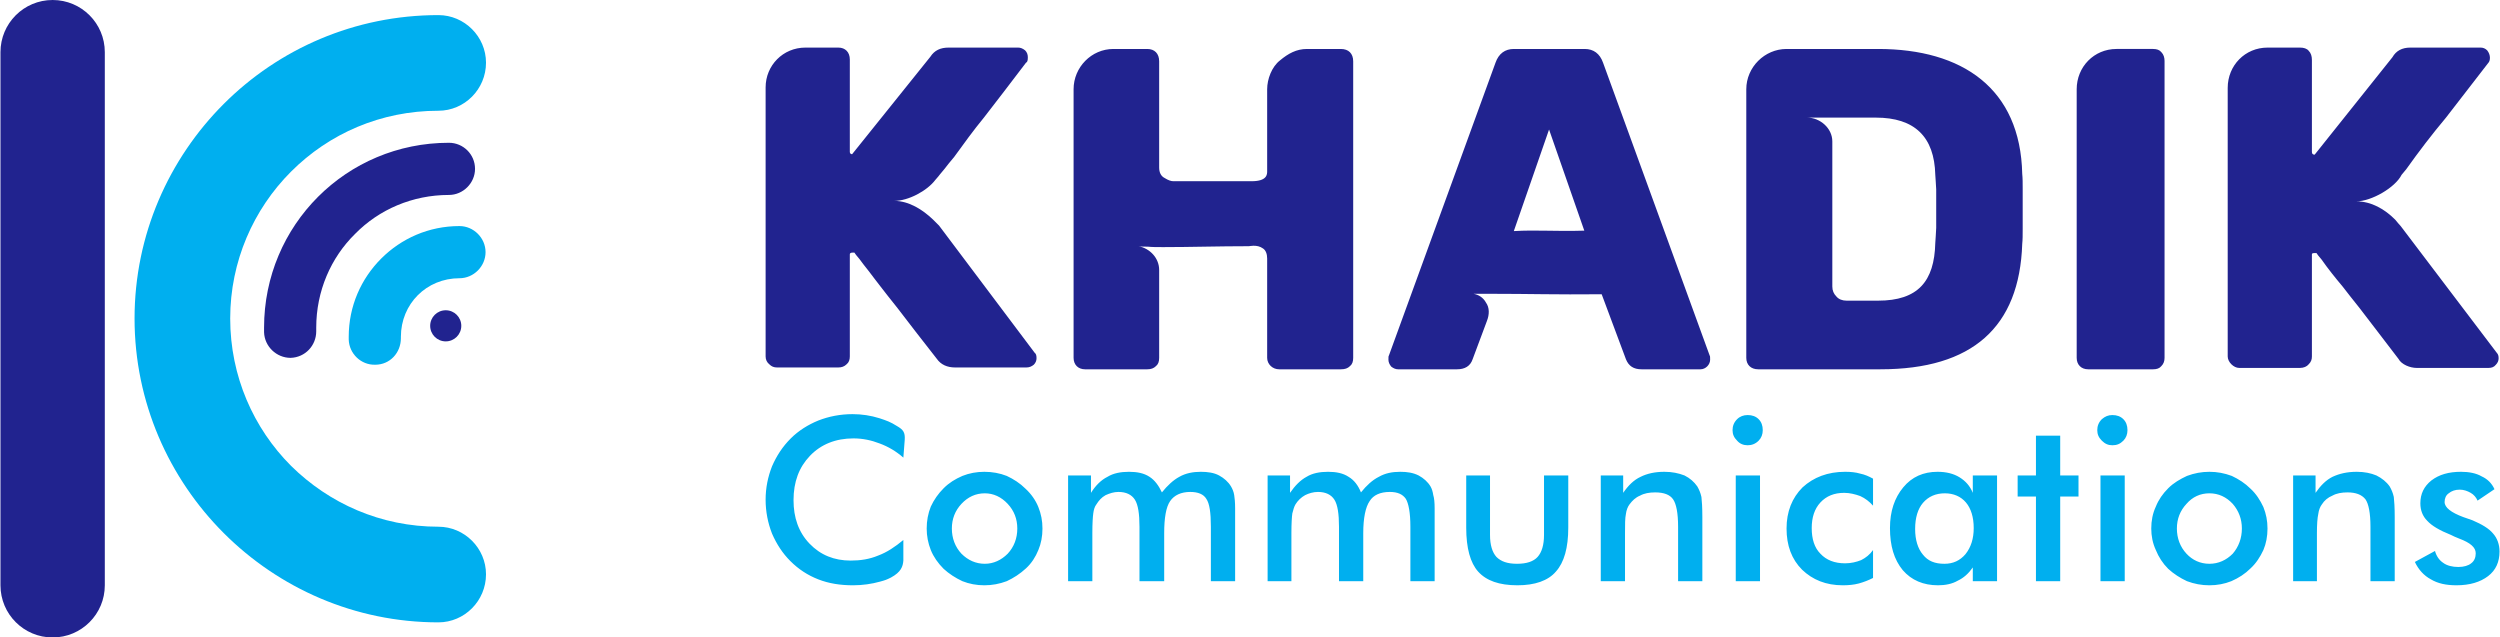 <?xml version="1.0" encoding="UTF-8"?>
<!DOCTYPE svg PUBLIC "-//W3C//DTD SVG 1.1//EN" "http://www.w3.org/Graphics/SVG/1.1/DTD/svg11.dtd">
<!-- Creator: CorelDRAW X7 -->
<svg xmlns="http://www.w3.org/2000/svg" xml:space="preserve" width="5.667in" height="1.445in" version="1.1" style="shape-rendering:geometricPrecision; text-rendering:geometricPrecision; image-rendering:optimizeQuality; fill-rule:evenodd; clip-rule:evenodd"
viewBox="0 0 5461 1393"
 xmlns:xlink="http://www.w3.org/1999/xlink">
 <defs>
  <style type="text/css">
   <![CDATA[
    .fil1 {fill:none}
    .fil4 {fill:#00AFEF}
    .fil0 {fill:#21238F}
    .fil2 {fill:#00AFEF;fill-rule:nonzero}
    .fil3 {fill:#21238F;fill-rule:nonzero}
   ]]>
  </style>
 </defs>
 <g id="Layer_x0020_1">
  <circle class="fil0" cx="973" cy="712" r="34"/>
  <path class="fil1" d="M957 1255c-309,0 -559,-250 -559,-559 0,-308 250,-559 559,-559"/>
  <path class="fil2" d="M957 1151c57,0 104,47 104,104 0,58 -47,105 -104,105 -183,0 -349,-75 -469,-195 -120,-120 -195,-286 -195,-469 0,-183 75,-349 195,-469 120,-120 286,-194 469,-194 57,0 104,47 104,104 0,58 -47,105 -104,105 -126,0 -239,50 -322,133 -82,82 -133,196 -133,321 0,126 51,240 133,322 83,82 196,133 322,133z"/>
  <path class="fil1" d="M633 725c0,-3 0,-6 0,-9 0,-192 155,-347 347,-347"/>
  <path class="fil3" d="M690 724c0,31 -24,57 -56,58 -31,0 -57,-25 -58,-56l0 -4 0 -1 0 -5 0 0c0,-112 45,-213 118,-286 73,-73 174,-118 286,-118 31,0 57,25 57,57 0,31 -26,57 -57,57 -80,0 -153,32 -205,85 -53,52 -85,125 -85,205l0 0 0 3 0 0 0 5z"/>
  <path class="fil1" d="M818 740c0,-1 0,-3 0,-4 0,-102 83,-185 185,-185"/>
  <path class="fil2" d="M875 739c0,32 -24,58 -56,58 -31,1 -57,-24 -58,-55l0 -3 0 -1 0 -2 0 0c0,-67 27,-127 71,-171 44,-44 104,-71 171,-71 31,0 57,26 57,57 0,31 -26,57 -57,57 -36,0 -68,14 -91,37 -23,23 -37,55 -37,91l0 0 0 1 0 0 0 2z"/>
  <path class="fil3" d="M0 114c0,-63 51,-114 114,-114 63,0 114,51 114,114l0 1165c0,63 -51,114 -114,114 -63,0 -114,-51 -114,-114l0 -1165z"/>
  <path class="fil0" d="M1953 439c31,0 72,-22 90,-46 5,-6 9,-10 10,-12 1,-1 4,-5 10,-12 5,-7 12,-15 21,-26 21,-29 42,-58 65,-86 27,-35 58,-75 92,-120 3,-1 4,-5 4,-12 0,-6 -2,-11 -6,-15 -5,-4 -10,-6 -15,-6l-152 0c-18,0 -31,6 -40,20l-171 213c-3,0 -5,-2 -5,-5l0 -202c0,-16 -10,-26 -25,-26l-72 0c-49,0 -87,39 -87,87l0 588c0,7 3,13 8,17 5,5 10,7 17,7l134 0c7,0 13,-2 18,-7 5,-4 7,-10 7,-17l0 -223c0,-2 1,-4 6,-4l4 0c1,2 5,7 11,14 5,7 12,16 20,26 8,11 17,22 26,34 9,12 22,28 37,47 25,33 54,70 86,111 9,13 23,19 40,19l156 0c6,0 11,-2 16,-6 4,-4 6,-9 6,-14 0,-6 -1,-10 -4,-12l-209 -278 -13 -13c-23,-22 -53,-41 -85,-41zm392 343c0,15 10,25 25,25l136 0c8,0 14,-2 19,-7 5,-4 7,-10 7,-18l0 -192c0,-26 -20,-47 -45,-52 5,1 12,1 20,1 9,1 21,1 34,1 62,0 119,-2 187,-2 2,0 5,-1 10,-1 7,0 14,1 21,6 6,4 9,12 9,22l0 217c0,14 12,25 26,25l135 0c9,0 15,-2 20,-7 5,-4 7,-10 7,-18l0 -648c0,-17 -10,-27 -27,-27l-74 0c-23,0 -41,10 -59,25 -18,14 -28,41 -28,63l0 179c0,7 0,22 -34,22l-171 0c-5,0 -11,-2 -19,-7 -8,-4 -12,-12 -12,-23l0 -232c0,-17 -10,-27 -26,-27l-74 0c-48,0 -87,40 -87,88l0 587zm694 19c5,4 10,6 15,6l129 0c17,0 29,-7 34,-22l31 -83c6,-15 6,-30 -2,-41 -6,-11 -16,-17 -27,-19l35 0c89,0 142,2 245,1l53 142c6,15 17,22 34,22l129 0c11,0 21,-10 21,-21 0,-5 0,-8 -1,-9l-233 -640c-7,-20 -21,-30 -40,-30l-155 0c-19,0 -33,10 -40,30l-233 640c-1,1 -1,4 -1,9 0,5 2,10 6,15zm422 -297c-64,2 -103,-2 -154,1l77 -222 77 221zm354 278c0,15 10,25 26,25l267 0c201,0 304,-92 310,-274 1,-9 1,-20 1,-33l0 -87c0,-13 0,-24 -1,-33 -4,-187 -131,-273 -315,-273l-200 0c-48,0 -88,40 -88,88l0 587zm219 -125c-9,0 -17,-3 -22,-9 -6,-6 -9,-13 -9,-22l0 -317c0,-29 -27,-52 -55,-52l150 0c85,0 128,42 130,125 1,9 1,20 2,32l0 84c-1,13 -1,24 -2,33 -2,84 -38,126 -125,126l-69 0zm503 125c0,15 10,25 25,25l142 0c8,0 14,-2 18,-7 5,-5 7,-11 7,-18l0 -649c0,-7 -2,-14 -7,-19 -4,-5 -10,-7 -18,-7l-80 0c-49,0 -87,39 -87,88l0 587zm611 -342c33,0 85,-30 99,-58 1,-1 4,-5 10,-12 27,-38 56,-76 87,-113 27,-35 58,-75 92,-119 3,-3 4,-7 4,-12 0,-5 -2,-11 -6,-16 -4,-4 -9,-6 -14,-6l-154 0c-18,0 -31,7 -39,21l-170 213c-4,0 -6,-2 -6,-6l0 -201c0,-8 -2,-15 -7,-20 -4,-5 -11,-7 -19,-7l-71 0c-49,0 -87,39 -87,88l0 587c0,12 13,25 25,25l133 0c8,0 15,-3 19,-8 5,-5 7,-10 7,-17l0 -223c0,-2 1,-3 6,-3l4 0c1,2 5,7 11,14 14,20 30,40 46,59 9,12 22,28 37,47 25,33 54,70 85,111 7,13 26,20 40,20l157 0c7,0 12,-2 16,-7 4,-4 6,-9 6,-14 0,-5 -1,-9 -4,-12l-210 -277c-3,-3 -7,-8 -12,-14 -23,-23 -52,-40 -85,-40z"/>
  <path class="fil4" d="M1973 1000c-16,-14 -33,-24 -52,-31 -18,-7 -37,-11 -57,-11 -39,0 -71,13 -95,38 -24,25 -36,57 -36,97 0,38 11,70 35,95 24,25 54,37 90,37 21,0 41,-3 60,-11 19,-7 37,-19 55,-34l0 45c-1,13 -5,25 -27,37 -10,5 -13,6 -24,9 -18,5 -38,8 -59,8 -28,0 -53,-4 -76,-13 -23,-9 -43,-22 -61,-40 -17,-17 -30,-37 -40,-60 -9,-23 -14,-48 -14,-74 0,-26 5,-50 14,-73 10,-23 23,-43 41,-61 17,-17 38,-30 60,-39 23,-9 48,-14 75,-14 20,0 40,3 59,9 15,5 24,8 38,17 14,8 18,14 17,30l-3 39zm249 155c0,-21 -7,-39 -21,-54 -14,-15 -31,-23 -50,-23 -20,0 -37,8 -51,23 -14,15 -21,33 -21,54 0,21 7,40 21,55 14,14 31,22 51,22 19,0 36,-8 50,-22 14,-15 21,-34 21,-55zm-198 0c0,-17 3,-33 9,-48 7,-15 16,-28 28,-40 12,-12 25,-20 41,-27 15,-6 31,-9 48,-9 17,0 34,3 49,9 15,7 29,16 41,28 12,11 22,25 28,40 6,15 9,30 9,47 0,17 -3,33 -9,47 -6,15 -15,29 -27,40 -13,12 -27,21 -42,28 -16,6 -32,9 -49,9 -17,0 -33,-3 -48,-9 -15,-7 -29,-16 -41,-27 -12,-12 -22,-26 -28,-41 -6,-15 -9,-31 -9,-47zm362 115l-53 0 0 -231 50 0 0 38c10,-16 22,-28 36,-35 13,-8 29,-11 47,-11 18,0 33,3 45,11 11,7 20,19 27,34 12,-15 25,-27 38,-34 14,-8 30,-11 47,-11 15,0 29,2 40,8 11,6 20,14 26,24 3,5 6,12 7,19 1,6 2,16 2,29l0 19 0 140 -53 0 0 -119c0,-31 -3,-51 -10,-61 -6,-10 -18,-15 -35,-15 -20,0 -35,7 -44,20 -9,13 -13,37 -13,70l0 105 -54 0 0 -119c0,-28 -3,-48 -10,-59 -7,-11 -19,-17 -36,-17 -10,0 -19,3 -28,7 -9,5 -15,12 -20,20 -4,5 -6,12 -7,20 -1,7 -2,22 -2,43l0 105zm435 0l-52 0 0 -231 49 0 0 38c11,-16 23,-28 36,-35 13,-8 29,-11 47,-11 18,0 33,3 45,11 12,7 21,19 27,34 12,-15 25,-27 39,-34 14,-8 29,-11 47,-11 15,0 28,2 40,8 11,6 20,14 26,24 3,5 5,12 6,19 2,6 3,16 3,29l0 19 0 140 -53 0 0 -119c0,-31 -4,-51 -10,-61 -7,-10 -18,-15 -35,-15 -21,0 -36,7 -44,20 -9,13 -14,37 -14,70l0 105 -53 0 0 -119c0,-28 -3,-48 -10,-59 -7,-11 -19,-17 -36,-17 -10,0 -20,3 -28,7 -9,5 -16,12 -21,20 -3,5 -5,12 -7,20 -1,7 -2,22 -2,43l0 105zm434 -231l0 130c0,22 5,38 14,48 10,10 24,15 45,15 21,0 36,-5 45,-15 9,-10 14,-26 14,-48l0 -130 53 0 0 114c0,44 -9,76 -27,96 -17,20 -46,30 -84,30 -40,0 -68,-10 -86,-30 -17,-19 -26,-51 -26,-96l0 -114 52 0zm242 231l0 -231 49 0 0 38c11,-16 23,-28 38,-35 14,-7 31,-11 52,-11 17,0 31,3 44,8 12,6 21,14 28,24 4,7 7,14 9,23 1,8 2,23 2,44l0 140 -53 0 0 -119c0,-30 -4,-50 -11,-60 -7,-10 -20,-15 -39,-15 -13,0 -24,2 -33,7 -10,4 -17,11 -23,19 -4,5 -7,13 -8,21 -2,9 -2,23 -2,42l0 105 -53 0zm288 -330c0,-9 3,-17 10,-24 6,-6 14,-9 23,-9 10,0 18,3 24,9 6,6 9,14 9,24 0,9 -3,17 -9,23 -7,7 -15,10 -24,10 -9,0 -17,-3 -23,-10 -7,-7 -10,-14 -10,-23zm7 330l0 -231 53 0 0 231 -53 0zm300 -165c-8,-9 -17,-16 -28,-21 -11,-4 -23,-7 -35,-7 -22,0 -39,7 -52,21 -13,14 -19,33 -19,56 0,24 6,43 19,56 13,14 31,21 54,21 13,0 25,-3 35,-7 10,-5 19,-12 26,-22l0 61c-10,5 -20,9 -31,12 -11,3 -23,4 -35,4 -37,0 -66,-12 -89,-34 -23,-23 -34,-53 -34,-90 0,-37 12,-67 35,-90 24,-22 55,-34 93,-34 12,0 23,1 33,4 10,2 19,6 28,11l0 59zm271 165l-53 0 0 -30c-9,13 -20,23 -33,29 -12,7 -27,10 -43,10 -32,0 -58,-11 -77,-33 -19,-23 -28,-53 -28,-92 0,-37 10,-66 29,-89 19,-23 44,-34 75,-34 19,0 35,4 48,12 13,8 23,19 29,34l0 -38 53 0 0 231zm-51 -116c0,-24 -6,-43 -17,-56 -11,-13 -27,-20 -46,-20 -20,0 -36,7 -48,21 -11,13 -17,32 -17,57 0,24 6,43 17,56 11,14 26,20 47,20 19,0 34,-7 46,-21 12,-15 18,-34 18,-57zm136 116l0 -185 -40 0 0 -46 40 0 0 -87 53 0 0 87 40 0 0 46 -40 0 0 185 -53 0zm134 -330c0,-9 3,-17 10,-24 7,-6 14,-9 23,-9 10,0 18,3 24,9 6,6 9,14 9,24 0,9 -3,17 -9,23 -7,7 -14,10 -24,10 -9,0 -16,-3 -23,-10 -7,-7 -10,-14 -10,-23zm7 330l0 -231 53 0 0 231 -53 0zm309 -115c0,-21 -7,-39 -20,-54 -14,-15 -31,-23 -51,-23 -20,0 -37,8 -50,23 -14,15 -21,33 -21,54 0,21 7,40 21,55 13,14 30,22 50,22 20,0 37,-8 51,-22 13,-15 20,-34 20,-55zm-198 0c0,-17 3,-33 10,-48 6,-15 15,-28 27,-40 12,-12 26,-20 41,-27 16,-6 32,-9 49,-9 17,0 33,3 49,9 15,7 29,16 41,28 12,11 21,25 28,40 6,15 9,30 9,47 0,17 -3,33 -9,47 -7,15 -16,29 -28,40 -12,12 -26,21 -42,28 -15,6 -31,9 -48,9 -17,0 -33,-3 -49,-9 -15,-7 -29,-16 -41,-27 -12,-12 -21,-26 -27,-41 -7,-15 -10,-31 -10,-47zm310 115l0 -231 49 0 0 38c11,-16 23,-28 37,-35 15,-7 32,-11 53,-11 17,0 31,3 43,8 12,6 22,14 29,24 4,7 7,14 9,23 1,8 2,23 2,44l0 140 -53 0 0 -119c0,-30 -4,-50 -11,-60 -8,-10 -21,-15 -39,-15 -13,0 -24,2 -33,7 -10,4 -18,11 -23,19 -4,5 -7,13 -8,21 -2,9 -3,23 -3,42l0 105 -52 0zm266 -42l44 -24c3,11 9,20 18,26 8,6 20,9 33,9 12,0 22,-3 28,-8 7,-5 10,-13 10,-22 0,-13 -12,-23 -36,-32 -8,-3 -14,-6 -18,-8 -25,-10 -42,-20 -52,-31 -10,-10 -15,-23 -15,-38 0,-21 8,-37 24,-50 17,-13 38,-19 65,-19 17,0 33,3 45,10 13,6 22,15 28,28l-37 25c-3,-7 -8,-13 -15,-17 -7,-4 -15,-7 -24,-7 -10,0 -18,3 -24,8 -6,4 -9,11 -9,19 0,12 14,23 41,33 8,3 15,5 20,7 21,9 36,18 45,29 9,10 14,24 14,39 0,23 -8,41 -25,54 -17,13 -40,20 -69,20 -23,0 -41,-4 -56,-13 -15,-8 -27,-21 -35,-38z"/>
 </g>
</svg>
